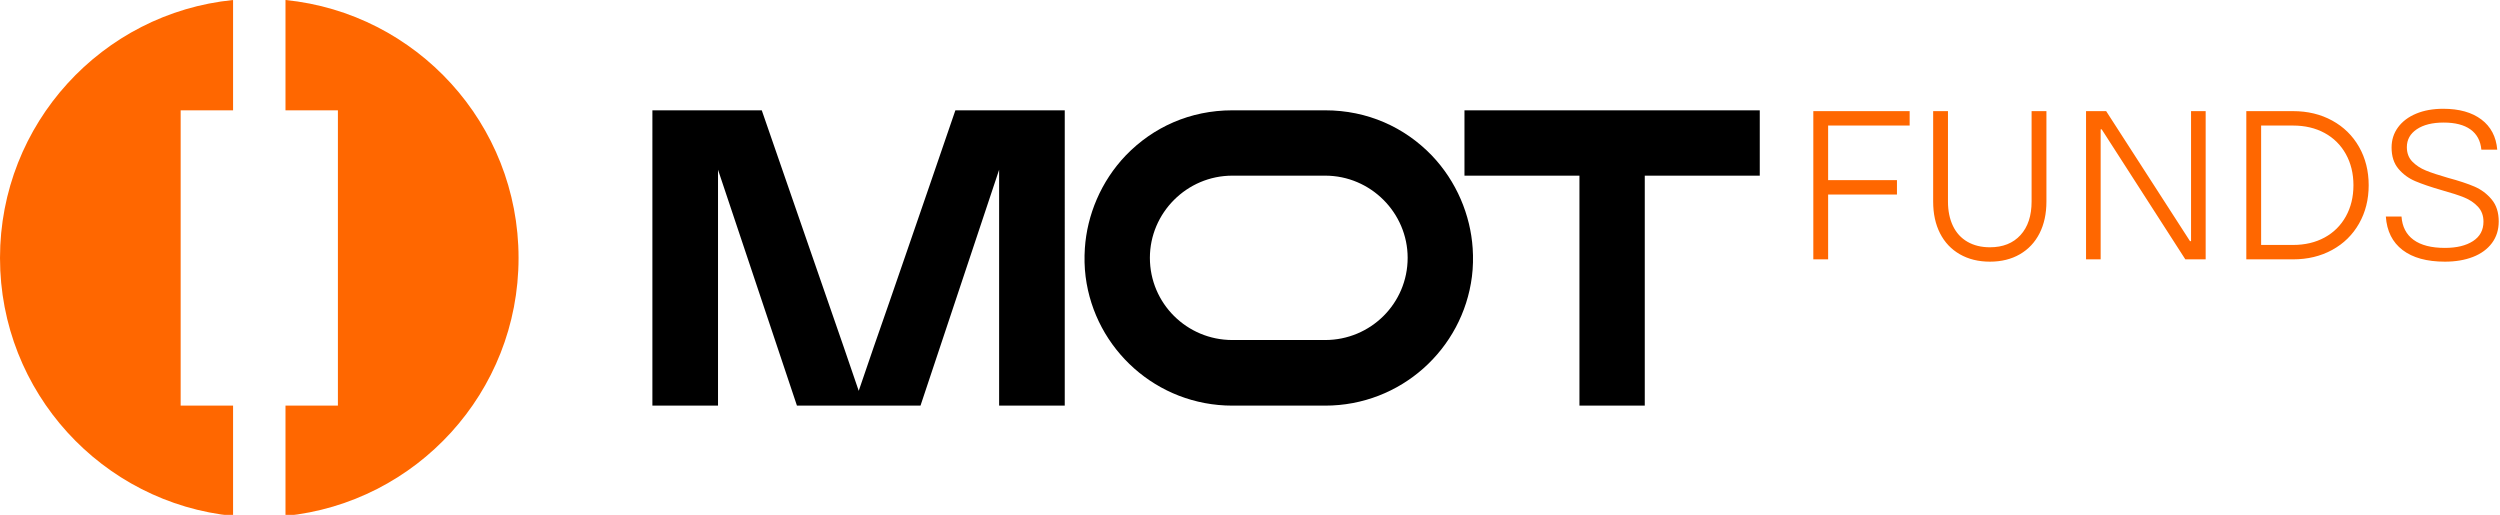 <?xml version="1.0" encoding="utf-8"?>
<!-- Generator: Adobe Illustrator 28.1.0, SVG Export Plug-In . SVG Version: 6.00 Build 0)  -->
<svg version="1.1" id="Layer_1" xmlns="http://www.w3.org/2000/svg" xmlns:xlink="http://www.w3.org/1999/xlink" x="0px" y="0px"
	 viewBox="0 0 1404.18 289.17" style="enable-background:new 0 0 1404.18 289.17;" xml:space="preserve">
<style type="text/css">
	.st0{fill-rule:evenodd;clip-rule:evenodd;fill:#FF6700;}
	.st1{fill:#FF6700;}
</style>
<g id="Layer_x0020_1_00000119830465186131648180000015604304738369550770_">
	<g id="_2491127055136_00000083073911894234060830000004413035168281798833_">
		<g>
			<path d="M366.43,87.53v140.3h36.86V95.34l44.33,132.49h69.4l44.16-132.49v132.49h36.86V87.53V61.96h-25.4h-11.46h-24.57
				c-10.13,29.72-19.09,55.46-27.06,78.7c-6.81,19.93-13.62,39.35-18.76,54.13c-2.99,8.63-5.81,16.93-8.47,24.74
				c-2.66-7.81-5.48-16.11-8.47-24.74c-5.15-14.78-11.95-34.37-18.76-54.13l-27.23-78.7h-24.57h-11.29h-25.57L366.43,87.53
				L366.43,87.53z M718.25,98.66h26.07c25.57,0,46.32,20.92,46.32,46.16c0,25.57-20.75,46.16-46.32,46.16h-26.07h-26.07
				c-25.57,0-46.32-20.59-46.32-46.16c0-25.24,20.75-46.16,46.32-46.16H718.25L718.25,98.66z M718.25,227.83h26.07
				c42.41,0,77.24-31.65,82.42-72.46c0.67-5.28,0.77-10.64,0.42-15.96c-1.23-18.49-8.96-37.5-23.07-52.21
				c-15.27-15.77-36.03-25.24-59.77-25.24h-26.07h-26.07c-23.74,0-44.5,9.46-59.77,25.24c-14.11,14.71-21.84,33.72-23.07,52.21
				c-0.35,5.31-0.25,10.67,0.42,15.96c5.18,40.81,40.01,72.46,82.42,72.46H718.25z M887.13,98.66v129.17h36.69V98.66h64.59V61.96
				H822.55v36.69H887.13L887.13,98.66z"/>
			<path class="st0" d="M160.35,0c73.52,7.38,130.91,69.43,130.91,144.89c0,75.46-57.39,137.52-130.91,144.89v-61.96h29.44v-1.31h0
				V63.27h0v-1.31h-29.44V0L160.35,0z M130.91,289.79C57.4,282.41,0,220.36,0,144.9S57.4,7.38,130.91,0v61.96h-29.44v165.86h29.44
				V289.79z"/>
		</g>
		<path class="st1" d="M1018.49,145.67V62.42h54.11v8.09h-45.79v75.16H1018.49L1018.49,145.67z M1022.18,109.27v-8.09h43.29v8.09
			H1022.18L1022.18,109.27z M1117.67,146.97c-6.42,0-12.05-1.39-16.89-4.16c-4.84-2.78-8.54-6.7-11.12-11.77
			c-2.58-5.07-3.86-11.02-3.86-17.84V62.42h8.32v50.78c0,5.23,0.93,9.79,2.79,13.68c1.86,3.89,4.58,6.86,8.15,8.92
			c3.57,2.06,7.77,3.09,12.61,3.09c7.29,0,13.02-2.28,17.18-6.84c4.16-4.56,6.24-10.84,6.24-18.85V62.42h8.33v50.78
			c0,6.82-1.29,12.77-3.86,17.84c-2.58,5.07-6.26,9-11.06,11.77C1129.71,145.59,1124.1,146.97,1117.67,146.97L1117.67,146.97z
			 M1171.67,145.67V62.42h11.3l47.09,73.02h0.59V62.42h8.21v83.25h-11.42l-46.97-73.02h-0.59v73.02H1171.67L1171.67,145.67z
			 M1261.69,145.67V62.42h26.28c8.17,0,15.48,1.76,21.94,5.29c6.46,3.53,11.5,8.46,15.1,14.8c3.61,6.34,5.41,13.52,5.41,21.53
			c0,8.01-1.8,15.18-5.41,21.53c-3.61,6.34-8.64,11.28-15.1,14.81c-6.46,3.53-13.77,5.29-21.94,5.29H1261.69L1261.69,145.67z
			 M1287.97,137.58c6.66,0,12.55-1.39,17.66-4.16c5.11-2.77,9.1-6.72,11.95-11.83c2.85-5.11,4.28-10.96,4.28-17.54
			c0-6.58-1.43-12.43-4.28-17.54c-2.85-5.11-6.84-9.06-11.95-11.83c-5.11-2.77-11-4.16-17.66-4.16h-17.96v67.07H1287.97z
			 M1373.24,146.97c-10.15,0-18.08-2.18-23.78-6.54c-5.71-4.36-8.84-10.62-9.4-18.79h8.8c0.4,5.71,2.66,10.07,6.78,13.08
			c4.12,3.01,9.99,4.52,17.6,4.52c6.58,0,11.83-1.27,15.76-3.81c3.93-2.54,5.89-6.18,5.89-10.94c0-3.41-1.05-6.22-3.15-8.44
			c-2.1-2.22-4.68-3.94-7.73-5.17c-3.05-1.23-7.27-2.6-12.67-4.1c-6.03-1.74-10.92-3.41-14.69-5c-3.77-1.59-6.94-3.9-9.51-6.96
			c-2.58-3.05-3.86-7.04-3.86-11.95c0-4.28,1.21-8.07,3.63-11.36c2.42-3.29,5.81-5.85,10.17-7.67c4.36-1.82,9.43-2.74,15.22-2.74
			c8.96,0,16.1,2,21.41,6.01c5.31,4,8.29,9.65,8.92,16.95h-8.92c-0.47-5-2.52-8.78-6.12-11.36c-3.61-2.58-8.62-3.86-15.04-3.86
			c-6.34,0-11.38,1.25-15.1,3.75c-3.73,2.5-5.59,5.85-5.59,10.05c0,3.33,1.03,6.05,3.09,8.15c2.06,2.1,4.6,3.77,7.61,4.99
			c3.01,1.23,7.14,2.6,12.37,4.1c6.18,1.66,11.16,3.31,14.92,4.93c3.77,1.63,6.98,4.02,9.63,7.2c2.66,3.17,3.98,7.29,3.98,12.37
			c0,4.68-1.27,8.72-3.8,12.13c-2.54,3.41-6.09,6.01-10.64,7.79C1384.44,146.08,1379.19,146.97,1373.24,146.97L1373.24,146.97z"/>
	</g>
</g>
</svg>
